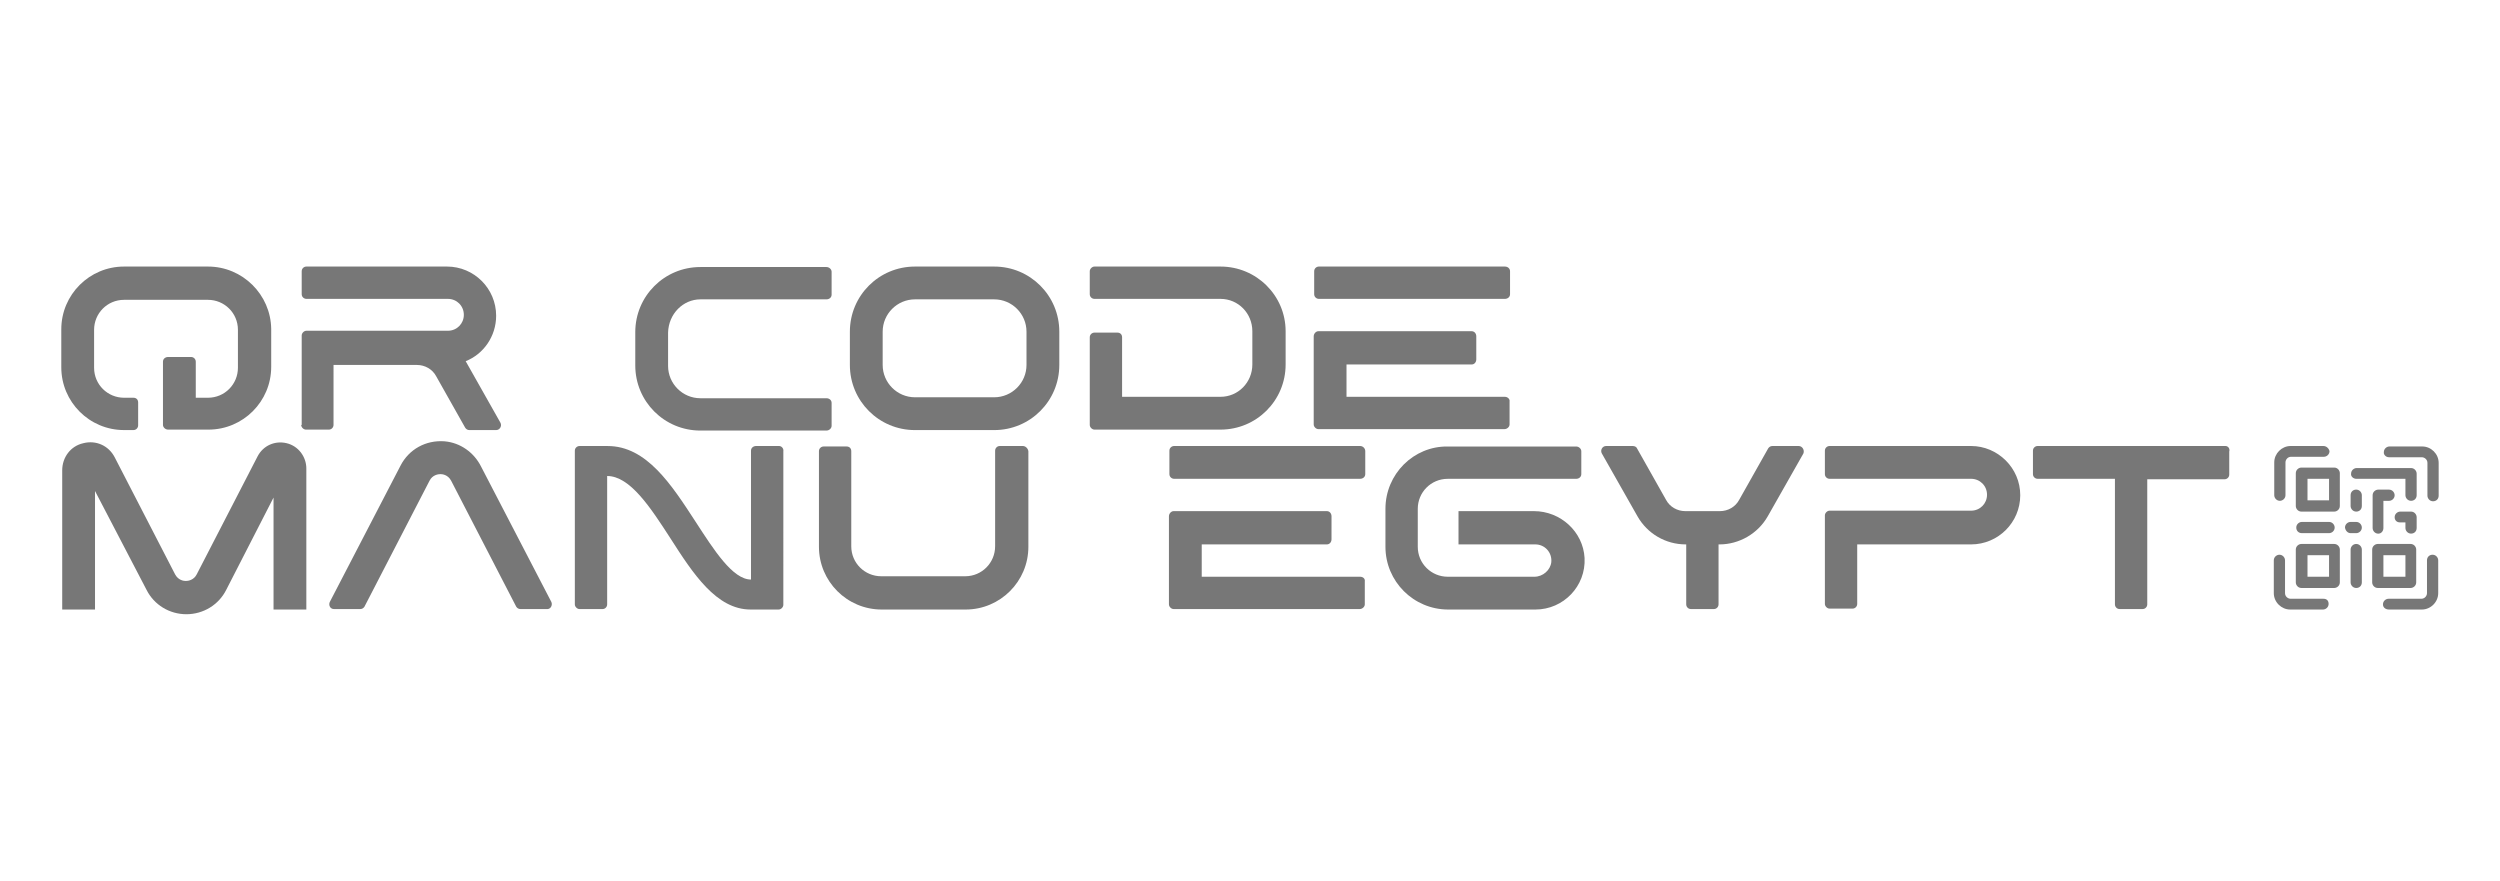 <svg xmlns="http://www.w3.org/2000/svg" xmlns:xlink="http://www.w3.org/1999/xlink" id="Layer_1" x="0px" y="0px" viewBox="0 0 1055.6 371.9" style="enable-background:new 0 0 1055.6 371.9;" xml:space="preserve"><style type="text/css">	.st0{fill:#777777;}	.st1{fill-rule:evenodd;clip-rule:evenodd;fill:#777777;}</style><g>	<g id="title" transform="translate(0 0)">		<path id="path468587" class="st0" d="M87.81,112.55H52.39c-14.64,0-26.51,11.87-26.51,26.51v16.02   c0,14.64,11.87,26.51,26.51,26.51h3.96c1.19,0,1.98-0.99,1.98-1.98v-9.69c0-1.19-0.79-1.98-1.98-1.98h-3.96   c-6.92,0-12.66-5.54-12.66-12.66v-16.02c0-6.92,5.54-12.66,12.66-12.66h35.41c6.92,0,12.66,5.54,12.66,12.66v16.02   c0,6.92-5.54,12.66-12.66,12.66h-5.14v-15.23c0-1.19-0.99-1.98-1.98-1.98h-9.69c-1.19,0-2.18,0.79-2.18,1.98v26.71   c0,0.99,0.99,1.98,2.18,1.98h17.01c14.64,0,26.51-11.87,26.51-26.51v-16.02C114.32,124.42,102.45,112.55,87.81,112.55z"></path>		<path id="path468589" class="st0" d="M127.18,179.42c0,0.99,0.99,1.98,1.98,1.98h9.69c1.19,0,1.98-0.99,1.98-1.98V154.1h35.22   c3.36,0,6.53,1.78,8.11,4.75l12.27,21.76c0.4,0.59,0.99,0.99,1.78,0.99h11.28c1.58,0,2.57-1.78,1.78-3.17l-14.64-25.92   c7.52-2.97,12.86-10.49,12.86-19.19c0-11.47-9.3-20.77-20.77-20.77h-59.35c-0.99,0-1.98,0.79-1.98,1.98v9.69   c0,1.19,0.99,1.98,1.98,1.98h59.75c3.76,0,6.73,2.97,6.73,6.73s-2.97,6.73-6.73,6.73h-59.75c-0.99,0-1.98,0.99-1.98,1.98v37.79   H127.18z"></path>		<path id="path468591" class="st0" d="M295.74,126.4h53.22c1.19,0,2.18-0.79,2.18-1.98v-9.69c0-0.99-0.99-1.98-2.18-1.98h-53.22   c-15.23,0-27.5,12.27-27.5,27.5v14.05c0,15.23,12.27,27.5,27.5,27.5h53.22c1.19,0,2.18-0.99,2.18-1.98v-9.69   c0-1.19-0.99-1.98-2.18-1.98h-53.22c-7.52,0-13.65-6.13-13.65-13.65v-14.05C282.28,132.53,288.42,126.4,295.74,126.4z"></path>		<path id="path468593" class="st0" d="M419.78,112.55h-33.43c-15.23,0-27.5,12.27-27.5,27.5v14.05c0,15.23,12.27,27.5,27.5,27.5   h33.43c15.23,0,27.5-12.27,27.5-27.5v-14.05C447.28,124.82,435.01,112.55,419.78,112.55z M433.43,140.05v14.05   c0,7.52-6.13,13.65-13.65,13.65h-33.43c-7.52,0-13.65-6.13-13.65-13.65v-14.05c0-7.52,6.13-13.65,13.65-13.65h33.43   C427.3,126.4,433.43,132.53,433.43,140.05z"></path>		<path id="path468595" class="st0" d="M515.34,112.55h-53.22c-0.99,0-1.98,0.99-1.98,1.98v9.69c0,1.19,0.99,1.98,1.98,1.98h53.22   c7.52,0,13.45,6.13,13.45,13.65v14.05c0,7.52-5.94,13.65-13.45,13.65h-41.55v-25.13c0-1.19-0.79-1.98-1.98-1.98h-9.69   c-0.99,0-1.98,0.79-1.98,1.98v37c0,0.99,0.99,1.98,1.98,1.98h53.22c15.23,0,27.5-12.27,27.5-27.5v-14.05   C542.84,124.82,530.57,112.55,515.34,112.55z"></path>		<path id="path468597" class="st0" d="M635.42,112.55h-78.54c-0.99,0-1.98,0.79-1.98,1.98v9.69c0,1.19,0.99,1.98,1.98,1.98h78.54   c1.19,0,2.18-0.79,2.18-1.98v-9.69C637.6,113.34,636.61,112.55,635.42,112.55z M635.42,167.55h-66.87V153.9h52.82   c1.19,0,1.98-0.99,1.98-2.18v-9.69c0-1.19-0.79-2.18-1.98-2.18h-64.69c-0.99,0-1.98,0.99-1.98,2.18v37.19   c0,0.99,0.99,1.98,1.98,1.98h78.54c1.19,0,2.18-0.99,2.18-1.98v-9.69C637.6,168.54,636.61,167.55,635.42,167.55L635.42,167.55z"></path>		<path id="path468599" class="st0" d="M121.04,187.14c-4.95-1.19-9.89,0.99-12.27,5.54l-25.72,49.86   c-1.19,2.37-3.56,2.77-4.55,2.77c-0.79,0-3.17-0.2-4.55-2.77l-25.52-49.46c-2.57-4.95-7.91-7.32-13.26-5.94   c-5.34,1.19-8.9,5.94-8.9,11.47v58.76h13.85v-50.05l21.76,41.74c3.17,6.33,9.69,10.29,16.82,10.29s13.65-3.96,16.82-10.29   l19.98-38.97v47.28h13.85v-59.55C129.35,192.87,125.99,188.32,121.04,187.14z"></path>		<path id="path468601" class="st0" d="M232.82,254.2l-29.68-57.18c-2.97-5.94-8.7-10.09-15.43-10.68   c-7.91-0.59-15.04,3.36-18.6,10.29l-29.87,57.57c-0.59,1.38,0.2,2.97,1.78,2.97h11.08c0.79,0,1.38-0.4,1.78-0.99l27.5-53.22   c1.19-2.37,3.56-2.77,4.55-2.77c0.79,0,3.17,0.2,4.55,2.77l27.5,53.22c0.4,0.59,0.99,0.99,1.78,0.99h11.08   C232.43,257.37,233.42,255.59,232.82,254.2L232.82,254.2z"></path>		<path id="path468603" class="st0" d="M328.97,188.32h-9.69c-1.19,0-2.18,0.79-2.18,1.98v54.41c-7.72,0-15.63-12.46-23.34-24.33   c-10.29-15.83-20.77-32.05-37.19-32.05h-11.87c-0.99,0-1.98,0.79-1.98,1.98v64.89c0,0.99,0.99,1.98,1.98,1.98h9.69   c1.19,0,1.98-0.99,1.98-1.98v-54.21c9.69,0,18.4,13.45,26.71,26.31c9.5,14.84,19.39,30.07,33.83,30.07h11.87   c0.99,0,1.98-0.99,1.98-1.98V190.5C330.95,189.31,329.96,188.32,328.97,188.32z"></path>		<path id="path468605" class="st0" d="M431.85,188.32h-9.69c-1.19,0-1.98,0.99-1.98,1.98v40.36c0,6.92-5.54,12.66-12.66,12.66   H372.1c-6.92,0-12.66-5.54-12.66-12.66V190.5c0-1.19-0.79-1.98-1.98-1.98h-9.69c-0.99,0-1.98,0.79-1.98,1.98v40.36   c0,14.64,11.87,26.51,26.51,26.51h35.41c14.64,0,26.51-11.87,26.51-26.51V190.5C434.02,189.31,433.04,188.32,431.85,188.32   L431.85,188.32z"></path>		<path id="path468607" class="st0" d="M574.29,188.32h-78.54c-0.99,0-1.98,0.79-1.98,1.98v9.89c0,1.19,0.99,1.98,1.98,1.98h78.54   c1.19,0,2.18-0.79,2.18-1.98v-9.69C576.47,189.31,575.48,188.32,574.29,188.32z M574.29,243.52h-66.87v-13.65h52.82   c1.19,0,1.98-0.99,1.98-2.18V218c0-1.19-0.79-2.18-1.98-2.18h-64.69c-0.99,0-1.98,0.99-1.98,2.18v37.19   c0,0.99,0.99,1.98,1.98,1.98h78.54c1.19,0,2.18-0.99,2.18-1.98v-9.69C576.47,244.31,575.48,243.52,574.29,243.52z"></path>		<path id="path468609" class="st0" d="M647.69,215.82h-31.85v14.05h32.45c3.96,0,7.12,3.36,6.73,7.52   c-0.4,3.36-3.56,6.13-7.12,6.13h-36.6c-6.92,0-12.66-5.54-12.66-12.66v-16.02c0-6.92,5.54-12.66,12.66-12.66h54.21   c1.19,0,2.18-0.79,2.18-1.98v-9.69c0-0.99-0.99-1.98-2.18-1.98h-54.21c-14.44-0.2-26.31,11.67-26.31,26.31v16.02   c0,14.64,11.87,26.51,26.51,26.51h36.8c11.87,0,21.37-9.89,20.77-21.76C668.46,224.53,658.97,215.82,647.69,215.82z"></path>		<path id="path468611" class="st0" d="M759.47,188.32h-11.08c-0.79,0-1.38,0.4-1.78,0.99l-12.27,21.76   c-1.58,2.97-4.75,4.75-8.11,4.75h-14.64c-3.36,0-6.53-1.78-8.11-4.75l-12.27-21.76c-0.2-0.59-0.99-0.99-1.78-0.99h-11.28   c-1.58,0-2.57,1.78-1.78,3.17L691.41,218c4.15,7.32,11.87,11.87,20.38,11.87h0.2v25.32c0,0.99,0.79,1.98,1.98,1.98h9.69   c1.19,0,1.98-0.99,1.98-1.98v-25.32h0.4c8.31,0,16.22-4.55,20.38-11.87l15.04-26.51C762.04,190.1,761.05,188.32,759.47,188.32   L759.47,188.32z"></path>		<path id="path468613" class="st0" d="M832.27,188.32h-59.75c-0.99,0-1.98,0.79-1.98,1.98v9.89c0,1.19,0.99,1.98,1.98,1.98h59.75   c3.76,0,6.73,2.97,6.73,6.73s-2.97,6.73-6.73,6.73h-59.75c-0.99,0-1.98,0.99-1.98,1.98V255c0,0.99,0.99,1.98,1.98,1.98h9.69   c1.19,0,1.98-0.99,1.98-1.98v-25.13h48.07c11.47,0,20.77-9.3,20.77-20.77C853.05,197.62,843.55,188.32,832.27,188.32   L832.27,188.32z"></path>		<path id="path468615" class="st0" d="M939.7,188.32h-79.33c-0.99,0-1.98,0.79-1.98,1.98v9.89c0,1.19,0.99,1.98,1.98,1.98h32.64   v53.02c0,0.99,0.79,1.98,1.98,1.98h9.69c1.19,0,1.98-0.99,1.98-1.98v-52.82h32.64c0.99,0,1.98-0.79,1.98-1.98v-9.69   C941.68,189.31,940.69,188.32,939.7,188.32z"></path>	</g>	<g transform="translate(-48)">		<path class="st1" d="M1056.74,257.37h13.85c3.76,0,6.92-3.17,6.92-6.92V236.6c0-1.19-0.99-2.37-2.37-2.37s-2.37,0.99-2.37,2.37   v13.85c0,1.19-0.99,2.37-2.37,2.37h-13.85c-1.19,0-2.37,0.99-2.37,2.37S1055.36,257.37,1056.74,257.37z M1029.05,252.82h-13.85   c-1.19,0-2.37-0.99-2.37-2.37V236.6c0-1.19-0.99-2.37-2.37-2.37c-1.19,0-2.37,0.99-2.37,2.37v13.85c0,3.76,3.17,6.92,6.92,6.92   h13.85c1.19,0,2.37-0.99,2.37-2.37S1030.43,252.82,1029.05,252.82z M1040.52,232.05v13.85c0,1.19,0.99,2.37,2.37,2.37   s2.37-0.99,2.37-2.37v-13.85c0-1.19-0.99-2.37-2.37-2.37S1040.52,230.86,1040.52,232.05z M1035.97,232.05   c0-1.19-0.99-2.37-2.37-2.37h-13.85c-1.19,0-2.37,0.99-2.37,2.37v13.85c0,1.19,0.99,2.37,2.37,2.37h13.85   c1.19,0,2.37-0.99,2.37-2.37V232.05z M1068.22,232.05c0-1.19-0.99-2.37-2.37-2.37H1052c-1.19,0-2.37,0.99-2.37,2.37v13.85   c0,1.19,0.99,2.37,2.37,2.37h13.85c1.19,0,2.37-0.99,2.37-2.37V232.05z M1031.42,234.42v9.1h-9.1v-9.1H1031.42z M1063.67,234.42   v9.1h-9.3v-9.1H1063.67z M1040.52,225.12h2.37c1.19,0,2.37-0.99,2.37-2.37c0-1.19-0.99-2.37-2.37-2.37h-2.37   c-1.19,0-2.37,0.99-2.37,2.37C1038.35,224.13,1039.34,225.12,1040.52,225.12z M1019.95,225.12h11.47c1.19,0,2.37-0.99,2.37-2.37   c0-1.19-0.99-2.37-2.37-2.37h-11.47c-1.19,0-2.37,0.99-2.37,2.37C1017.57,224.13,1018.56,225.12,1019.95,225.12z M1061.3,220.57   h2.37v2.37c0,1.19,0.99,2.37,2.37,2.37c1.39,0,2.37-0.99,2.37-2.37v-4.55c0-1.19-0.99-2.37-2.37-2.37h-4.55   c-1.19,0-2.37,0.99-2.37,2.37S1060.11,220.57,1061.3,220.57z M1054.37,222.95v-11.47h2.37c1.19,0,2.37-0.99,2.37-2.37   c0-1.19-0.99-2.37-2.37-2.37h-4.55c-1.19,0-2.37,0.99-2.37,2.37v13.85c0,1.19,0.99,2.37,2.37,2.37S1054.37,224.13,1054.37,222.95z    M1040.52,209.1v4.55c0,1.19,0.99,2.37,2.37,2.37s2.37-0.99,2.37-2.37v-4.55c0-1.19-0.99-2.37-2.37-2.37   S1040.52,207.71,1040.52,209.1z M1035.97,199.8c0-1.19-0.99-2.37-2.37-2.37h-13.85c-1.19,0-2.37,0.99-2.37,2.37v13.85   c0,1.19,0.99,2.37,2.37,2.37h13.85c1.19,0,2.37-0.99,2.37-2.37V199.8z M1029.05,188.32h-13.85c-3.76,0-6.92,3.17-6.92,6.92v13.85   c0,1.19,0.99,2.37,2.37,2.37c1.19,0,2.37-0.99,2.37-2.37v-13.85c0-1.19,0.99-2.37,2.37-2.37h13.85c1.19,0,2.37-0.99,2.37-2.37   C1031.42,189.51,1030.43,188.32,1029.05,188.32z M1031.42,202.17v9.1h-9.1v-9.1H1031.42z M1056.74,193.07h13.85   c1.19,0,2.37,0.99,2.37,2.37v13.85c0,1.19,0.99,2.37,2.37,2.37s2.37-0.99,2.37-2.37v-13.85c0-3.76-3.17-6.92-6.92-6.92h-13.85   c-1.19,0-2.37,0.99-2.37,2.37C1054.37,191.89,1055.36,193.07,1056.74,193.07z M1042.9,202.17h20.77v6.92   c0,1.19,0.99,2.37,2.37,2.37c1.39,0,2.37-0.99,2.37-2.37V200c0-1.19-0.99-2.37-2.37-2.37h-22.95c-1.19,0-2.37,0.99-2.37,2.37   C1040.52,201.18,1041.71,202.17,1042.9,202.17z"></path>	</g></g></svg>